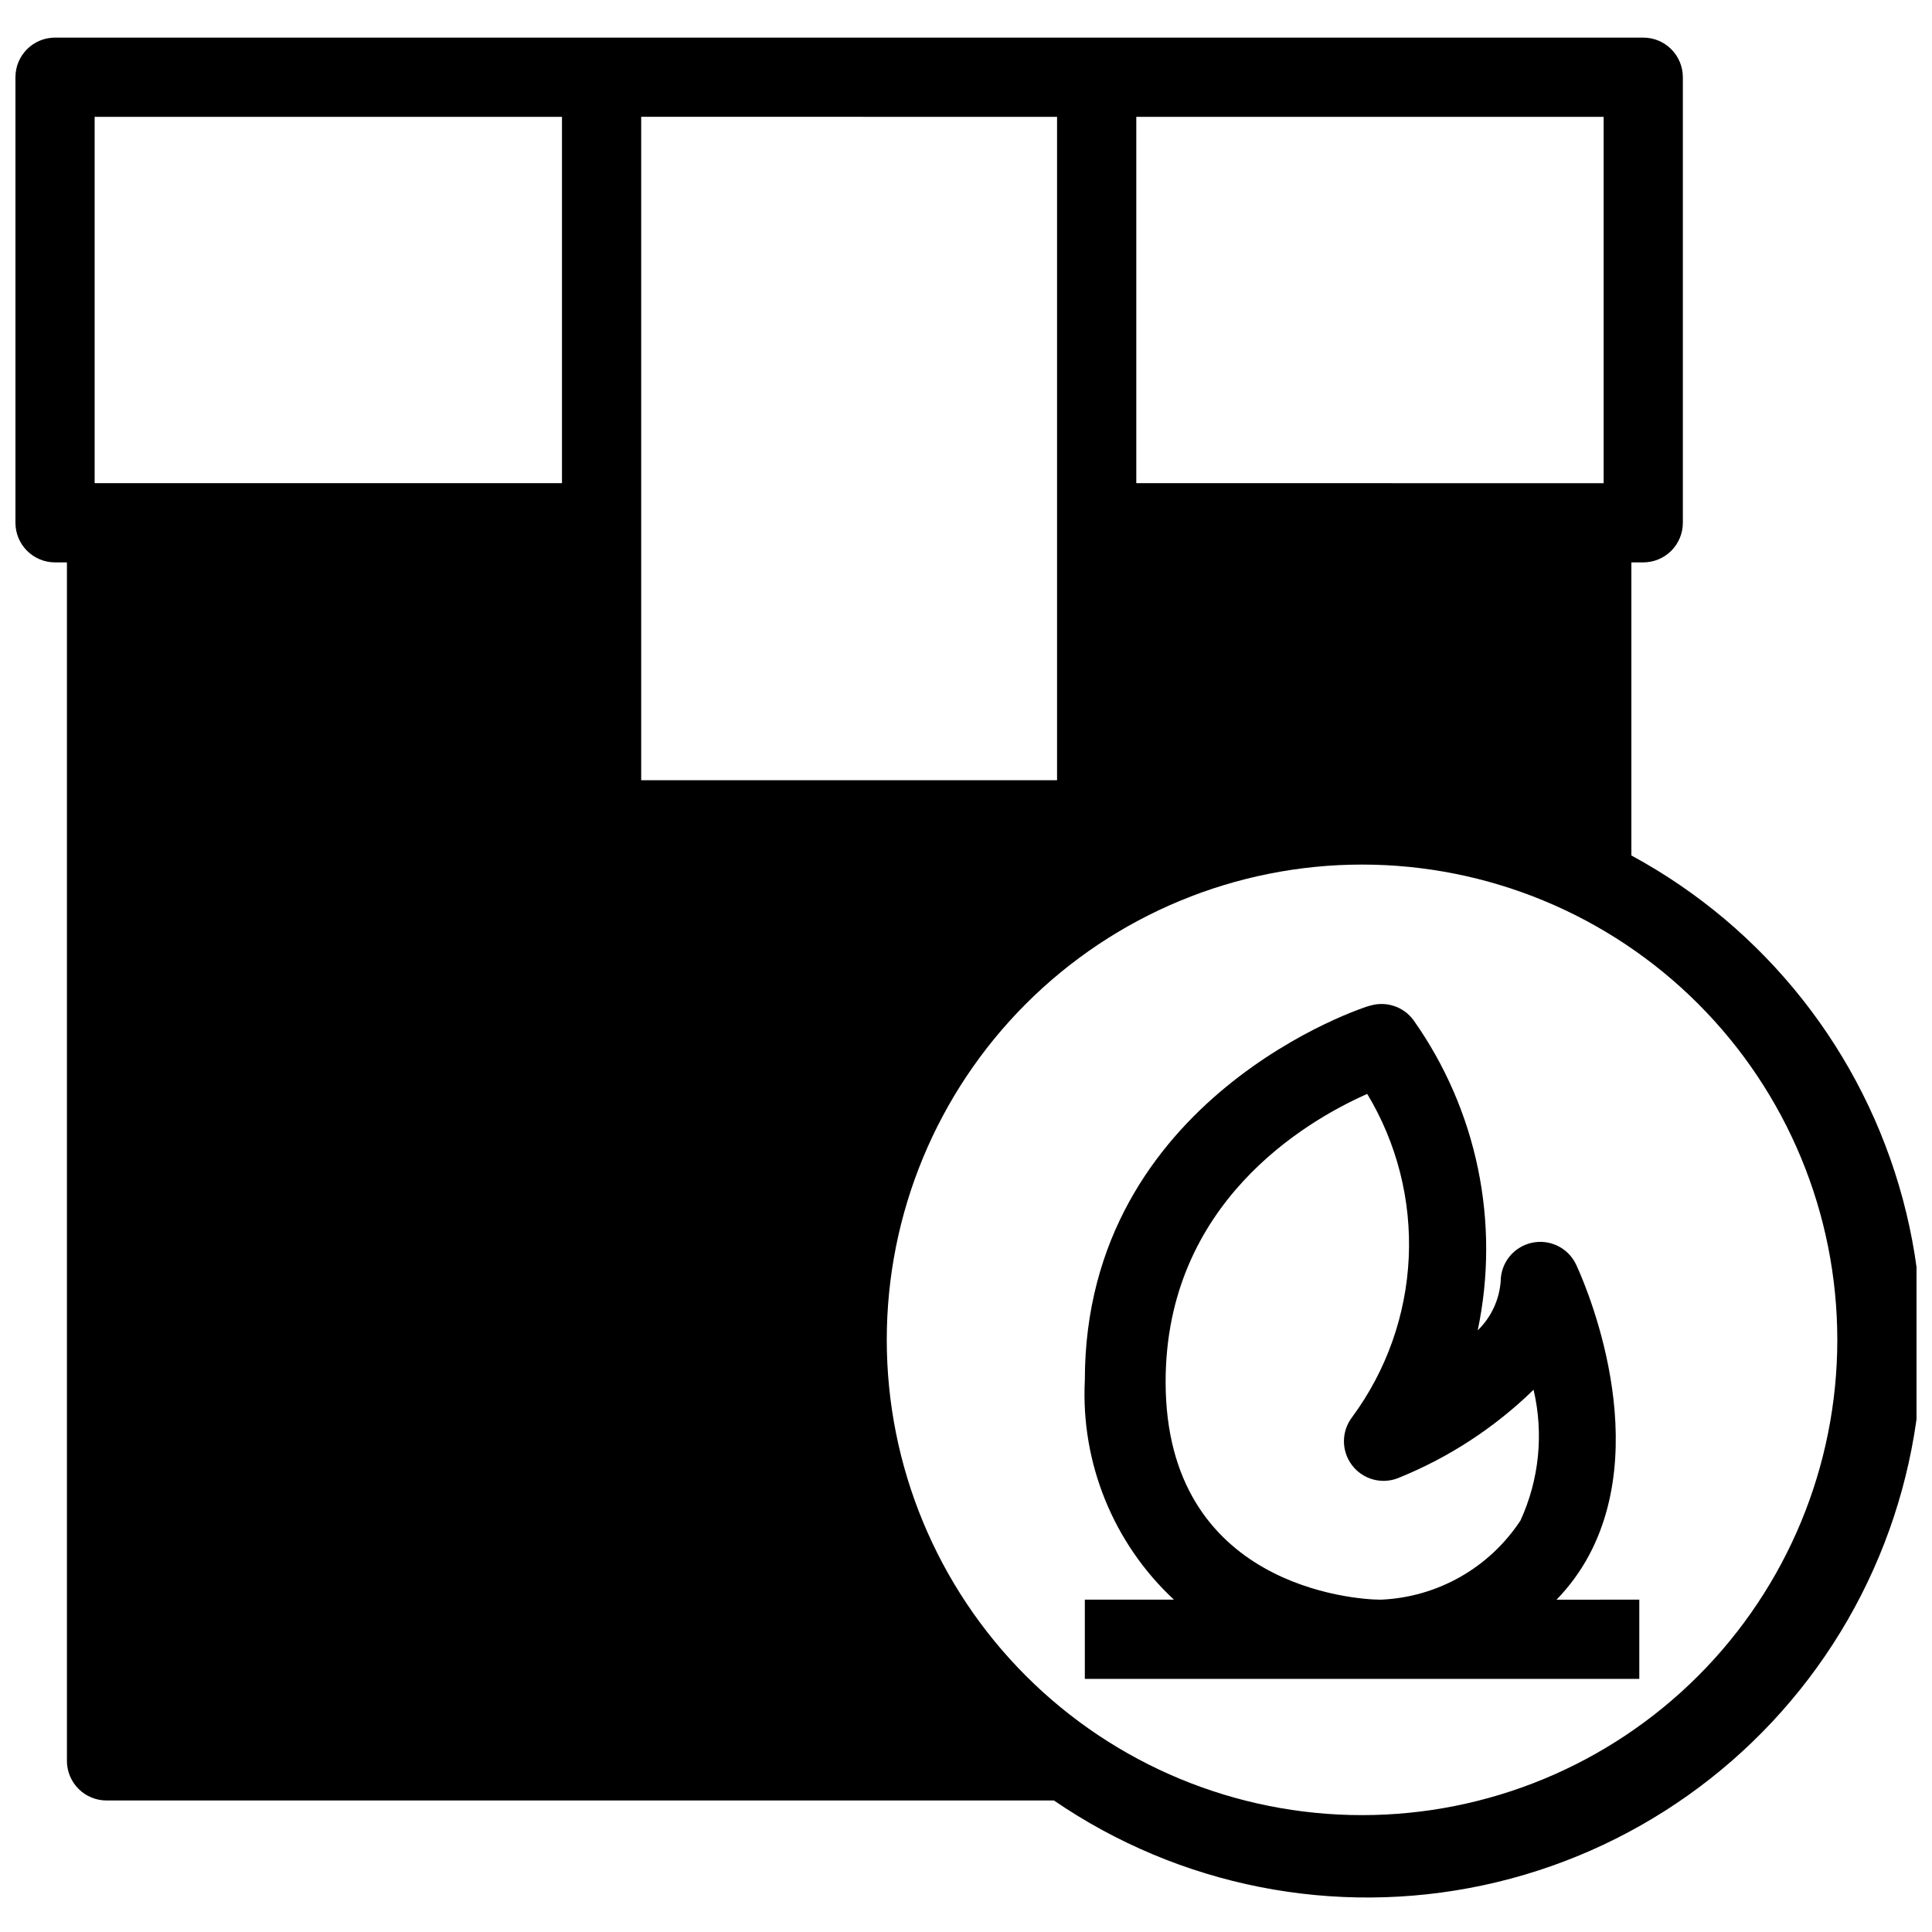 <?xml version="1.0" encoding="UTF-8"?>
<!-- Uploaded to: ICON Repo, www.iconrepo.com, Generator: ICON Repo Mixer Tools -->
<svg width="800px" height="800px" version="1.1" viewBox="144 144 512 512" xmlns="http://www.w3.org/2000/svg">
 <defs>
  <clipPath id="a">
   <path d="m148.09 153h503.81v494h-503.81z"/>
  </clipPath>
 </defs>
 <g clip-path="url(#a)">
  <path d="m576.33 370.71v-77.672h3.148c2.785 0 5.453-1.105 7.422-3.074s3.074-4.637 3.074-7.422v-118.08c0-2.785-1.105-5.453-3.074-7.422s-4.637-3.074-7.422-3.074h-420.89c-5.797 0-10.496 4.699-10.496 10.496v118.08c0 2.785 1.105 5.453 3.074 7.422s4.637 3.074 7.422 3.074h3.148v317.61c0 2.785 1.105 5.453 3.074 7.422s4.637 3.074 7.422 3.074h251.07c33.246 22.777 74.387 30.895 113.8 22.461 39.406-8.434 73.617-32.68 94.633-67.07 21.012-34.387 26.98-75.895 16.508-114.81-10.477-38.914-36.473-71.82-71.906-91.016zm-131.2-195.75h123.85v97.09l-123.85-0.004zm-152.2 97.086h-123.85v-97.086h123.85zm20.992-97.09 110.21 0.004v175.81h-110.21zm191.03 450.07c-33.402 0-65.438-13.273-89.059-36.891-23.621-23.621-36.891-55.66-36.891-89.062 0-33.406 13.27-65.441 36.891-89.062 23.621-23.621 55.656-36.891 89.059-36.891 33.406 0 65.441 13.27 89.062 36.891 23.621 23.621 36.891 55.656 36.891 89.062 0 33.402-13.27 65.441-36.891 89.062-23.621 23.617-55.656 36.891-89.062 36.891z"/>
 </g>
 <path d="m556.5 567.93c3.398-3.496 6.297-7.453 8.605-11.754 17.422-32.645-2.625-75.363-3.465-77.145-2.125-4.394-7.004-6.742-11.762-5.664-4.762 1.078-8.152 5.293-8.18 10.176-0.371 4.938-2.535 9.566-6.09 13.016 6.008-28.566-0.152-58.348-17-82.184-2.613-3.582-7.191-5.133-11.441-3.883-0.84 0-75.676 24.141-75.676 99.293v-0.004c-1.086 21.918 7.555 43.195 23.613 58.148h-23.613v20.992h146.94v-20.992zm-9.555-20.992c-8.242 12.562-22.039 20.379-37.051 20.992-6.824 0-56.992-3.465-56.992-57.727 0-47.336 37.051-69.062 53.426-76.305 7.883 13.066 11.711 28.18 11 43.426-0.711 15.246-5.926 29.941-14.988 42.219-2.883 3.742-2.91 8.949-0.066 12.719 2.84 3.773 7.848 5.184 12.242 3.445 13.371-5.391 25.566-13.344 35.895-23.406 2.719 11.613 1.504 23.797-3.465 34.637z"/>
</svg>